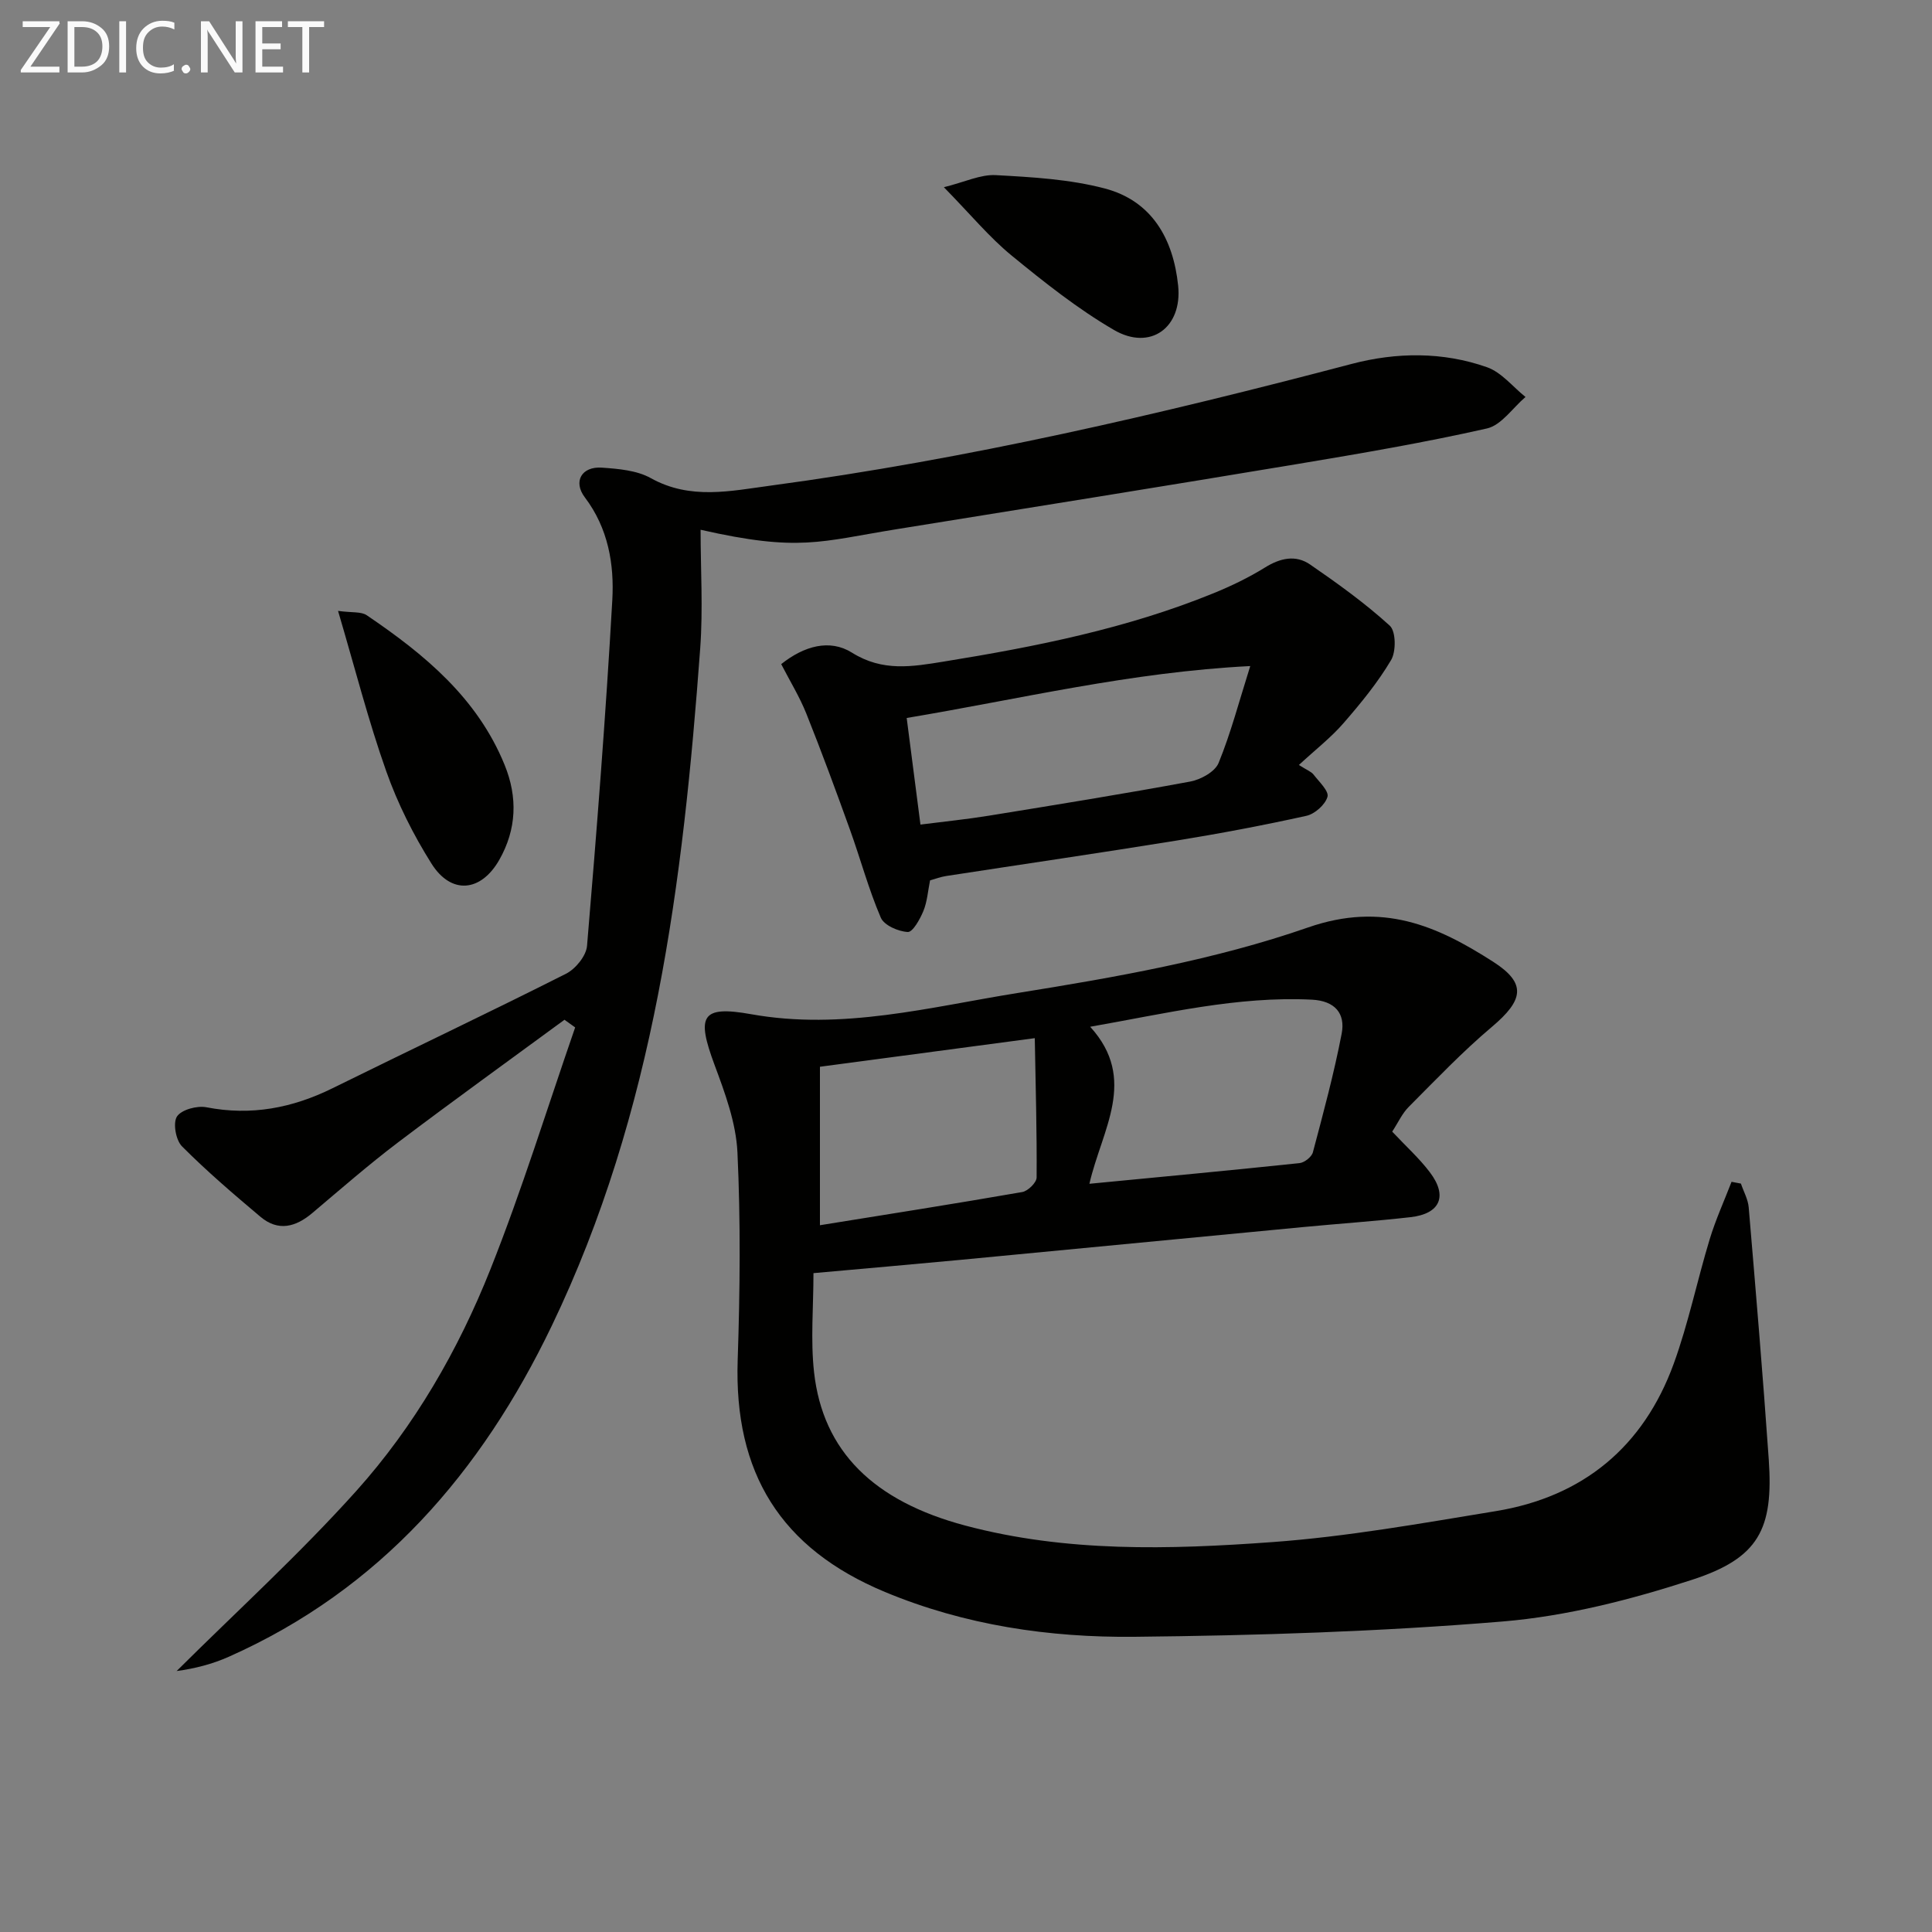 <svg enable-background="new 0 0 400 400" viewBox="0 0 400 400" xmlns="http://www.w3.org/2000/svg"><rect x="0" y="0" width="400" height="400" fill="#808080" stroke="none"/><path d="m288.24 234.29c2.86 3.05 5.61 5.52 7.8 8.42 3.74 4.93 2.14 8.59-3.99 9.29-7.43.84-14.89 1.35-22.34 2.06-23.65 2.25-47.3 4.54-70.96 6.79-9.73.92-19.47 1.76-30.33 2.74 0 7-.62 13.82.12 20.5 1.83 16.44 12.4 26.73 31.3 31.76 20.94 5.57 42.28 4.97 63.5 3.43 15.51-1.12 30.93-3.89 46.31-6.41 18.09-2.96 30.6-13.31 36.87-30.51 3.05-8.38 4.85-17.22 7.45-25.78 1.23-4.05 3-7.94 4.53-11.9.65.12 1.29.25 1.94.37.55 1.64 1.47 3.25 1.61 4.92 1.47 17.38 2.94 34.76 4.15 52.16 1.01 14.48-2.05 20.46-15.91 24.96-12.68 4.12-25.95 7.52-39.17 8.62-25.33 2.1-50.82 2.91-76.25 3.17-17.64.18-35.11-2.39-51.65-9.28-21.6-9-31.28-24.64-30.49-48.04.48-14.31.62-28.68-.05-42.97-.29-6.12-2.57-12.29-4.75-18.14-3.74-10.09-2.81-12.33 7.58-10.47 18.92 3.39 37.04-1.49 55.23-4.4 20.27-3.25 40.8-6.85 60.08-13.56 15.42-5.36 26.69-.36 38.35 7.12 6.94 4.46 6.28 7.92-.31 13.48-6.06 5.11-11.56 10.89-17.16 16.51-1.38 1.36-2.22 3.27-3.46 5.16zm-62.69 10.8c15.17-1.46 29.35-2.79 43.51-4.28 1.02-.11 2.51-1.29 2.76-2.24 2.16-8.15 4.37-16.3 5.96-24.57.8-4.19-1.4-6.79-6.18-7.03-15.38-.76-30.15 2.85-45.89 5.61 9.94 10.91 2.4 21.31-.16 32.51zm-55.79 8.58c13.82-2.23 27.87-4.43 41.88-6.87 1.18-.2 2.97-1.96 2.98-3 .07-9.38-.2-18.76-.38-28.86-15.35 2.04-29.6 3.94-44.48 5.92z" fill="#010100"/><path d="m116.87 211.13c-11.5 8.45-23.08 16.78-34.46 25.39-6.1 4.62-11.88 9.67-17.73 14.61-3.46 2.93-7.08 3.89-10.76.79-5.57-4.69-11.12-9.44-16.24-14.58-1.28-1.28-1.91-4.84-1.04-6.18.93-1.42 4.17-2.29 6.1-1.91 9.26 1.8 17.79.16 26.12-3.95 16.09-7.94 32.31-15.62 48.33-23.7 1.98-1 4.18-3.7 4.35-5.78 2.01-23.84 3.88-47.69 5.23-71.57.42-7.43-.84-14.87-5.68-21.27-2.5-3.3-.65-6.45 3.52-6.16 3.43.24 7.24.56 10.13 2.17 8.17 4.56 16.53 2.66 24.82 1.55 40.7-5.47 80.6-14.75 120.27-25.19 9.28-2.44 18.88-2.55 28.04.68 3.01 1.06 5.33 4.05 7.97 6.16-2.65 2.25-4.99 5.84-7.99 6.52-12.93 2.92-26.03 5.16-39.11 7.34-27.67 4.61-55.37 9.05-83.07 13.51-15.9 2.56-20.18 4.76-40.62.12 0 8.16.52 16.4-.08 24.57-3.54 48.21-9.44 95.95-30.74 140.26-14.57 30.32-35.49 54.55-66.85 68.5-3.41 1.52-7.07 2.46-10.81 2.96 12.45-12.38 25.48-24.24 37.19-37.28 12.05-13.43 21.12-29.15 27.78-45.9 6.53-16.42 11.75-33.36 17.54-50.07-.73-.53-1.47-1.06-2.21-1.59z" fill="#010100"/><path d="m268.92 158.38c1.7 1.08 2.55 1.37 3.02 1.97 1.15 1.49 3.24 3.44 2.9 4.62-.47 1.64-2.63 3.56-4.38 3.94-8.9 1.97-17.86 3.66-26.86 5.12-15.88 2.57-31.81 4.89-47.71 7.34-1.13.17-2.22.59-3.33.9-.45 2.22-.59 4.42-1.39 6.36-.7 1.69-2.2 4.38-3.22 4.33-1.97-.1-4.91-1.38-5.59-2.97-2.53-5.89-4.2-12.15-6.38-18.2-2.9-8.06-5.86-16.1-9.04-24.05-1.4-3.5-3.41-6.76-5.2-10.24 4.74-3.77 10.05-5.26 14.66-2.37 6.35 3.98 12.47 2.9 19.01 1.84 19.03-3.08 37.88-6.83 55.82-14.14 3.68-1.5 7.31-3.25 10.68-5.34 3.16-1.96 6.35-2.67 9.34-.61 5.71 3.93 11.38 8.01 16.49 12.66 1.28 1.17 1.33 5.33.27 7.12-2.76 4.66-6.26 8.93-9.83 13.04-2.6 3-5.8 5.48-9.26 8.68zm-78.35 12.34c5.02-.64 9.61-1.1 14.16-1.84 13.92-2.26 27.84-4.5 41.7-7.07 2.17-.4 5.11-2.02 5.86-3.83 2.53-6.18 4.23-12.7 6.56-20.08-24.84 1.26-47.55 6.81-71.13 10.75.96 7.43 1.88 14.59 2.85 22.07z" fill="#010100"/><path d="m69.99 126.48c2.9.4 4.78.11 5.94.9 11.93 8.08 22.91 17.12 28.55 31 2.73 6.7 2.48 13.32-1.1 19.63-3.81 6.7-9.98 7.27-14.06.77-3.76-5.98-7.01-12.46-9.36-19.12-3.69-10.42-6.42-21.16-9.97-33.18z" fill="#010100"/><path d="m195.42 38.76c4.36-1.08 7.61-2.68 10.76-2.5 7.56.41 15.28.85 22.55 2.76 9.8 2.58 14.19 10.49 15.19 20.1.91 8.7-5.74 13.57-13.26 9.21-7.54-4.38-14.48-9.91-21.26-15.46-4.58-3.76-8.41-8.42-13.98-14.11z" fill="#010100"/><g fill="#fafafa"><path d="m12.4 4.8-6.1 9h6v1.2h-8v-.5l6.1-8.9h-5.7v-1.2h7.6v.4z"/><path d="m14 15v-10.6h3c1.6 0 2.9.5 4 1.4s1.6 2.2 1.6 3.8-.5 3-1.6 3.9-2.4 1.5-4 1.5zm1.4-9.4v8.2h1.6c1.3 0 2.4-.4 3.1-1.1s1.1-1.8 1.1-3.1-.4-2.3-1.2-3-1.8-1-3.1-1z"/><path d="m26.1 4.4v10.6h-1.4v-10.6z"/><path d="m36.1 14.6c-.8.4-1.8.6-2.9.6-1.5 0-2.7-.5-3.6-1.4s-1.4-2.2-1.4-3.8c0-1.7.5-3.1 1.5-4.1s2.3-1.6 3.9-1.6c1 0 1.8.1 2.5.4v1.4c-.8-.4-1.6-.6-2.5-.6-1.2 0-2.1.4-2.9 1.2s-1.1 1.8-1.1 3.2c0 1.3.3 2.3 1 3s1.6 1.1 2.7 1.1c1 0 2-.2 2.7-.7v1.3z"/><path d="m37.6 14.3c0-.2.1-.5.3-.6s.4-.3.6-.3c.3 0 .5.1.6.3s.3.4.3.6-.1.4-.3.6-.4.3-.6.3c-.3 0-.5-.1-.6-.3s-.3-.4-.3-.6z"/><path d="m50.2 15h-1.6l-5.3-8.2c-.2-.2-.3-.5-.4-.7 0 .2.1.7.1 1.5v7.4h-1.4v-10.6h1.7l5.2 8.1c.2.4.4.6.4.7 0-.3-.1-.8-.1-1.5v-7.3h1.4z"/><path d="m58.6 15h-5.7v-10.6h5.5v1.2h-4.1v3.4h3.8v1.2h-3.8v3.6h4.3z"/><path d="m67.1 5.6h-3.1v9.4h-1.4v-9.4h-3v-1.2h7.5z"/></g></svg>
